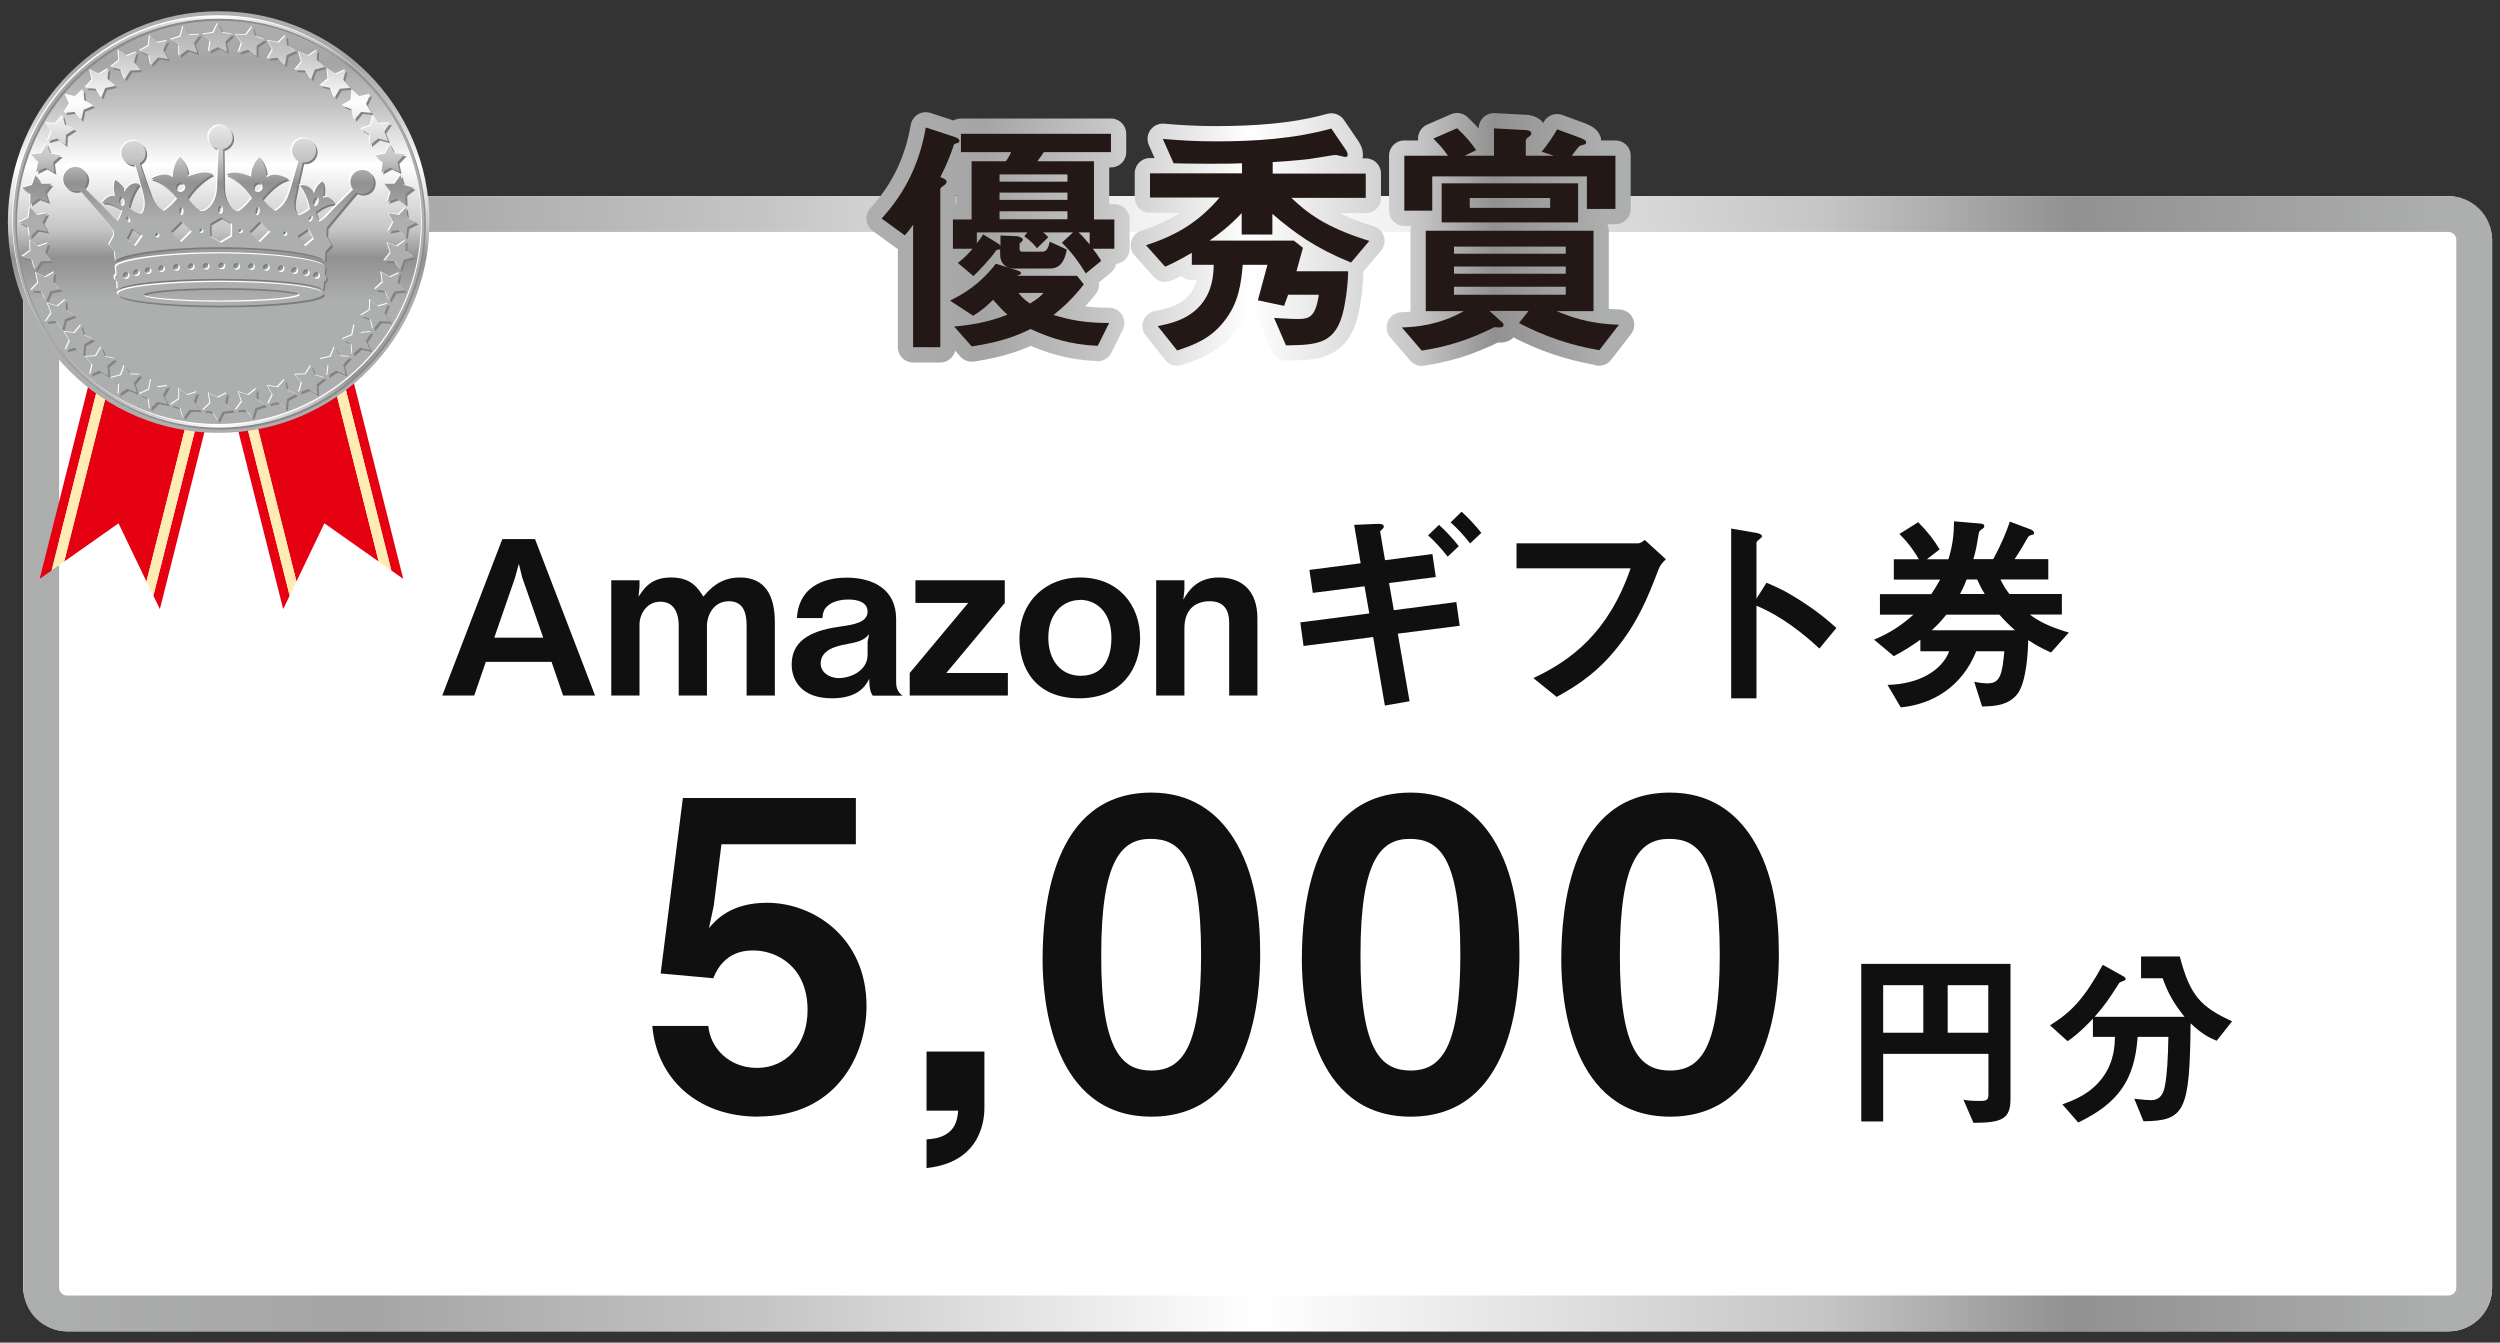 <?xml version="1.0" encoding="UTF-8"?><svg id="_イヤー_1" xmlns="http://www.w3.org/2000/svg" xmlns:xlink="http://www.w3.org/1999/xlink" viewBox="0 0 162 87"><rect x="0" y="0" width="162" height="87" fill="#333333" stroke="none"/><defs><style>.cls-1{fill:url(#_規グラデーションスウォッチ_2-38);}.cls-2{fill:url(#_規グラデーションスウォッチ_2-14);}.cls-3,.cls-4{fill:#fff;}.cls-5{fill:url(#_規グラデーションスウォッチ_2-31);}.cls-6{fill:url(#_規グラデーションスウォッチ_2-33);}.cls-7{fill:url(#_規グラデーションスウォッチ_2-16);}.cls-8{fill:url(#_規グラデーションスウォッチ_2-5);}.cls-9{fill:url(#_規グラデーションスウォッチ_2-42);}.cls-9,.cls-4,.cls-10,.cls-11,.cls-12{fill-rule:evenodd;}.cls-13{fill:url(#_規グラデーションスウォッチ_2-29);}.cls-14{fill:url(#_規グラデーションスウォッチ_2-7);}.cls-15{fill:url(#_規グラデーションスウォッチ_2-28);}.cls-16{fill:url(#_規グラデーションスウォッチ_2-32);}.cls-17{fill:url(#_規グラデーションスウォッチ_2-22);}.cls-18{fill:url(#_規グラデーションスウォッチ_2-35);}.cls-19{fill:url(#_規グラデーションスウォッチ_2-27);}.cls-20{fill:#ffecb3;}.cls-21{fill:url(#_規グラデーションスウォッチ_2-39);}.cls-22{fill:url(#_規グラデーションスウォッチ_2-21);}.cls-23{fill:url(#_規グラデーションスウォッチ_2-12);}.cls-24{fill:url(#_規グラデーションスウォッチ_2-34);}.cls-25{stroke:url(#_規グラデーションスウォッチ_2-3);}.cls-25,.cls-26,.cls-27,.cls-28,.cls-29{fill:none;}.cls-25,.cls-27,.cls-29{stroke-linecap:round;stroke-linejoin:round;stroke-width:1.98px;}.cls-30{fill:url(#_規グラデーションスウォッチ_2-45);}.cls-26{stroke:#8b8b8b;}.cls-26,.cls-28{stroke-miterlimit:10;stroke-width:.15px;}.cls-31{fill:url(#_規グラデーションスウォッチ_2-17);}.cls-32{fill:url(#_規グラデーションスウォッチ_2-8);}.cls-33{fill:url(#_規グラデーションスウォッチ_2-37);}.cls-34{fill:url(#_規グラデーションスウォッチ_2);}.cls-35{fill:#e50012;}.cls-36{fill:url(#_規グラデーションスウォッチ_2-10);}.cls-37{fill:#101010;}.cls-38{fill:url(#_規グラデーションスウォッチ_2-19);}.cls-39{fill:url(#_規グラデーションスウォッチ_2-15);}.cls-40{fill:url(#_規グラデーションスウォッチ_2-41);}.cls-41{fill:url(#_規グラデーションスウォッチ_2-13);}.cls-42{fill:url(#_規グラデーションスウォッチ_2-25);}.cls-27{stroke:url(#_規グラデーションスウォッチ_2-4);}.cls-10{fill:url(#_規グラデーションスウォッチ_2-43);}.cls-28{stroke:#fff;}.cls-43{fill:url(#_規グラデーションスウォッチ_2-11);}.cls-29{stroke:url(#_規グラデーションスウォッチ_2-2);}.cls-44{fill:url(#_規グラデーションスウォッチ_2-30);}.cls-45{fill:url(#_規グラデーションスウォッチ_2-36);}.cls-46{fill:url(#_規グラデーションスウォッチ_2-9);}.cls-47{fill:url(#_規グラデーションスウォッチ_2-18);}.cls-11{fill:#7b7b7b;}.cls-48{fill:url(#_規グラデーションスウォッチ_2-20);}.cls-49{fill:#231815;}.cls-12{fill:url(#_規グラデーションスウォッチ_2-44);}.cls-50{fill:url(#_規グラデーションスウォッチ_2-26);}.cls-51{fill:#838383;}.cls-52{fill:url(#_規グラデーションスウォッチ_2-6);}.cls-53{fill:url(#_規グラデーションスウォッチ_2-40);}.cls-54{fill:url(#_規グラデーションスウォッチ_2-23);}.cls-55{fill:url(#_規グラデーションスウォッチ_2-24);}</style><linearGradient id="_規グラデーションスウォッチ_2" x1="1.5" y1="49.49" x2="161.49" y2="49.49" gradientTransform="matrix(1, 0, 0, 1, 0, 0)" gradientUnits="userSpaceOnUse"><stop offset="0" stop-color="#adaeae"/><stop offset=".14" stop-color="#a5a5a6"/><stop offset=".3" stop-color="#c5c5c6"/><stop offset=".5" stop-color="#fff"/><stop offset=".73" stop-color="#c5c5c6"/><stop offset=".83" stop-color="#919191"/><stop offset=".98" stop-color="#adaeae"/></linearGradient><linearGradient id="_規グラデーションスウォッチ_2-2" x1="57.12" y1="15.49" x2="104.92" y2="15.49" xlink:href="#_規グラデーションスウォッチ_2"/><linearGradient id="_規グラデーションスウォッチ_2-3" x1="57.12" y1="15.49" x2="104.92" y2="15.49" xlink:href="#_規グラデーションスウォッチ_2"/><linearGradient id="_規グラデーションスウォッチ_2-4" x1="57.12" y1="15.49" x2="104.92" y2="15.49" xlink:href="#_規グラデーションスウォッチ_2"/><linearGradient id="_規グラデーションスウォッチ_2-5" x1="14.17" y1="1.57" x2="14.17" y2="19.81" xlink:href="#_規グラデーションスウォッチ_2"/><linearGradient id="_規グラデーションスウォッチ_2-6" x1="14.12" y1="-1.38" x2="14.12" y2="14.61" xlink:href="#_規グラデーションスウォッチ_2"/><linearGradient id="_規グラデーションスウォッチ_2-7" x1="12.01" y1="-1.38" x2="12.01" y2="14.6" xlink:href="#_規グラデーションスウォッチ_2"/><linearGradient id="_規グラデーションスウォッチ_2-8" x1="9.97" y1="-1.38" x2="9.97" y2="14.61" xlink:href="#_規グラデーションスウォッチ_2"/><linearGradient id="_規グラデーションスウォッチ_2-9" x1="8.15" y1="-1.38" x2="8.15" y2="14.6" xlink:href="#_規グラデーションスウォッチ_2"/><linearGradient id="_規グラデーションスウォッチ_2-10" x1="6.51" y1="-1.38" x2="6.51" y2="14.6" xlink:href="#_規グラデーションスウォッチ_2"/><linearGradient id="_規グラデーションスウォッチ_2-11" x1="5.1" y1="-1.38" x2="5.1" y2="14.6" xlink:href="#_規グラデーションスウォッチ_2"/><linearGradient id="_規グラデーションスウォッチ_2-12" x1="3.91" y1="-1.38" x2="3.91" y2="14.61" xlink:href="#_規グラデーションスウォッチ_2"/><linearGradient id="_規グラデーションスウォッチ_2-13" x1="2.98" y1="-1.39" x2="2.98" y2="14.61" xlink:href="#_規グラデーションスウォッチ_2"/><linearGradient id="_規グラデーションスウォッチ_2-14" x1="2.39" y1="-1.38" x2="2.39" y2="14.6" xlink:href="#_規グラデーションスウォッチ_2"/><linearGradient id="_規グラデーションスウォッチ_2-15" x1="2.15" y1="-1.38" x2="2.15" y2="14.6" xlink:href="#_規グラデーションスウォッチ_2"/><linearGradient id="_規グラデーションスウォッチ_2-16" x1="2.39" y1="-1.38" x2="2.39" y2="14.6" xlink:href="#_規グラデーションスウォッチ_2"/><linearGradient id="_規グラデーションスウォッチ_2-17" x1="2.98" y1="-1.38" x2="2.98" y2="14.6" xlink:href="#_規グラデーションスウォッチ_2"/><linearGradient id="_規グラデーションスウォッチ_2-18" x1="3.91" y1="-1.38" x2="3.91" y2="14.61" xlink:href="#_規グラデーションスウォッチ_2"/><linearGradient id="_規グラデーションスウォッチ_2-19" x1="5.1" y1="-1.38" x2="5.1" y2="14.6" xlink:href="#_規グラデーションスウォッチ_2"/><linearGradient id="_規グラデーションスウォッチ_2-20" x1="6.51" y1="-1.38" x2="6.51" y2="14.61" xlink:href="#_規グラデーションスウォッチ_2"/><linearGradient id="_規グラデーションスウォッチ_2-21" x1="8.15" y1="-1.38" x2="8.15" y2="14.6" xlink:href="#_規グラデーションスウォッチ_2"/><linearGradient id="_規グラデーションスウォッチ_2-22" x1="9.97" y1="-1.39" x2="9.97" y2="14.6" xlink:href="#_規グラデーションスウォッチ_2"/><linearGradient id="_規グラデーションスウォッチ_2-23" x1="12.01" y1="-1.39" x2="12.01" y2="14.6" xlink:href="#_規グラデーションスウォッチ_2"/><linearGradient id="_規グラデーションスウォッチ_2-24" x1="14.12" y1="-1.38" x2="14.12" y2="14.61" xlink:href="#_規グラデーションスウォッチ_2"/><linearGradient id="_規グラデーションスウォッチ_2-25" x1="16.24" y1="-1.39" x2="16.24" y2="14.6" xlink:href="#_規グラデーションスウォッチ_2"/><linearGradient id="_規グラデーションスウォッチ_2-26" x1="18.27" y1="-1.39" x2="18.27" y2="14.6" xlink:href="#_規グラデーションスウォッチ_2"/><linearGradient id="_規グラデーションスウォッチ_2-27" x1="20.09" y1="-1.38" x2="20.09" y2="14.6" xlink:href="#_規グラデーションスウォッチ_2"/><linearGradient id="_規グラデーションスウォッチ_2-28" x1="21.73" y1="-1.38" x2="21.73" y2="14.61" xlink:href="#_規グラデーションスウォッチ_2"/><linearGradient id="_規グラデーションスウォッチ_2-29" x1="23.14" y1="-1.39" x2="23.14" y2="14.6" xlink:href="#_規グラデーションスウォッチ_2"/><linearGradient id="_規グラデーションスウォッチ_2-30" x1="24.34" y1="-1.38" x2="24.34" y2="14.61" xlink:href="#_規グラデーションスウォッチ_2"/><linearGradient id="_規グラデーションスウォッチ_2-31" x1="25.27" y1="-1.38" x2="25.27" y2="14.6" xlink:href="#_規グラデーションスウォッチ_2"/><linearGradient id="_規グラデーションスウォッチ_2-32" x1="25.86" y1="-1.38" x2="25.86" y2="14.6" xlink:href="#_規グラデーションスウォッチ_2"/><linearGradient id="_規グラデーションスウォッチ_2-33" x1="26.09" y1="-1.38" x2="26.09" y2="14.6" xlink:href="#_規グラデーションスウォッチ_2"/><linearGradient id="_規グラデーションスウォッチ_2-34" x1="25.86" y1="-1.38" x2="25.86" y2="14.6" xlink:href="#_規グラデーションスウォッチ_2"/><linearGradient id="_規グラデーションスウォッチ_2-35" x1="25.27" y1="-1.38" x2="25.27" y2="14.61" xlink:href="#_規グラデーションスウォッチ_2"/><linearGradient id="_規グラデーションスウォッチ_2-36" x1="24.34" y1="-1.38" x2="24.34" y2="14.6" xlink:href="#_規グラデーションスウォッチ_2"/><linearGradient id="_規グラデーションスウォッチ_2-37" x1="23.14" y1="-1.38" x2="23.14" y2="14.6" xlink:href="#_規グラデーションスウォッチ_2"/><linearGradient id="_規グラデーションスウォッチ_2-38" x1="21.73" y1="-1.38" x2="21.73" y2="14.6" xlink:href="#_規グラデーションスウォッチ_2"/><linearGradient id="_規グラデーションスウォッチ_2-39" x1="20.09" y1="-1.38" x2="20.09" y2="14.6" xlink:href="#_規グラデーションスウォッチ_2"/><linearGradient id="_規グラデーションスウォッチ_2-40" x1="18.27" y1="-1.38" x2="18.27" y2="14.61" xlink:href="#_規グラデーションスウォッチ_2"/><linearGradient id="_規グラデーションスウォッチ_2-41" x1="16.24" y1="-1.38" x2="16.24" y2="14.6" xlink:href="#_規グラデーションスウォッチ_2"/><linearGradient id="_規グラデーションスウォッチ_2-42" x1="14.3" y1="-1.39" x2="14.3" y2="14.6" xlink:href="#_規グラデーションスウォッチ_2"/><linearGradient id="_規グラデーションスウォッチ_2-43" x1="14.3" y1="-1.38" x2="14.3" y2="14.6" xlink:href="#_規グラデーションスウォッチ_2"/><linearGradient id="_規グラデーションスウォッチ_2-44" x1="14.2" y1="-1.38" x2="14.2" y2="14.6" xlink:href="#_規グラデーションスウォッチ_2"/><linearGradient id="_規グラデーションスウォッチ_2-45" x1=".84" y1="14.38" x2="27.49" y2="14.38" xlink:href="#_規グラデーションスウォッチ_2"/></defs><g><g><rect class="cls-3" x="1.5" y="12.71" width="159.99" height="73.56" rx="2.83" ry="2.83"/><path class="cls-34" d="M158.66,15.03c.28,0,.51,.23,.51,.51V83.44c0,.28-.23,.51-.51,.51H4.34c-.28,0-.51-.23-.51-.51V15.54c0-.28,.23-.51,.51-.51H158.66m0-2.32H4.34c-1.57,0-2.83,1.27-2.83,2.83V83.44c0,1.57,1.27,2.83,2.83,2.83H158.66c1.57,0,2.83-1.27,2.83-2.83V15.54c0-1.57-1.27-2.83-2.83-2.83h0Z"/></g><g><path class="cls-37" d="M49.15,72.36c-4.05,0-6.6-2.55-6.88-5.88h3.63c.11,1.36,1.28,2.72,3.16,2.72s3.27-1.5,3.27-3.75c0-2.86-2.05-3.86-3.5-3.86-.44,0-1.91,0-2.61,1.8l-3.41-.31,1.44-11.37h11.21v3h-8.71l-.5,3.99-.31,1.44c.47-.55,1.44-1.64,3.77-1.64,3,0,6.44,2.25,6.44,6.69,0,3.13-1.91,7.16-7.02,7.16Z"/><path class="cls-37" d="M63.79,68.14v3.61c0,.53-.03,3.55-3.75,3.94v-1.86c1.89-.08,2-1.28,2.05-1.86h-2.05v-3.83h3.75Z"/><path class="cls-37" d="M74.61,72.36c-6.44,0-7.05-7.55-7.05-10.15,0-3.33,.58-10.85,7.05-10.85,2.55,0,4.24,1.25,5.33,2.97,1.39,2.22,1.72,4.91,1.72,7.52s-.42,10.51-7.05,10.51Zm-.06-18c-1.86,0-3.19,1.36-3.19,7.49-.03,6.41,1.44,7.52,3.25,7.52,2.02,0,3.22-1.55,3.22-7.52,0-6.41-1.44-7.49-3.27-7.49Z"/><path class="cls-37" d="M91.41,72.36c-6.44,0-7.05-7.55-7.05-10.15,0-3.33,.58-10.85,7.05-10.85,2.55,0,4.24,1.25,5.33,2.97,1.39,2.22,1.72,4.91,1.72,7.52s-.42,10.51-7.05,10.51Zm-.06-18c-1.86,0-3.19,1.36-3.19,7.49-.03,6.41,1.44,7.52,3.25,7.52,2.02,0,3.22-1.55,3.22-7.52,0-6.41-1.44-7.49-3.27-7.49Z"/><path class="cls-37" d="M108.22,72.36c-6.44,0-7.05-7.55-7.05-10.15,0-3.33,.58-10.85,7.05-10.85,2.55,0,4.24,1.25,5.33,2.97,1.39,2.22,1.72,4.91,1.72,7.52s-.42,10.51-7.05,10.51Zm-.06-18c-1.86,0-3.19,1.36-3.19,7.49-.03,6.41,1.44,7.52,3.25,7.52,2.02,0,3.22-1.55,3.22-7.52,0-6.41-1.44-7.49-3.27-7.49Z"/></g><g><path class="cls-37" d="M36.49,45.07l-.75-2.18h-4.26l-.75,2.18h-2.07l3.89-10.14h2.12l3.89,10.14h-2.07Zm-2.65-7.65l-.22-.89-.24,.89-1.35,3.9h3.17l-1.36-3.9Z"/><path class="cls-37" d="M48.38,45.07v-4.54c0-.88-.25-1.57-1.15-1.57-1.04,0-1.42,.99-1.42,1.57v4.54h-1.83v-4.54c0-.58-.17-1.54-1.19-1.54-.96,0-1.35,.93-1.35,1.43v4.65h-1.83v-7.47h1.83v.4l-.06,.67c.32-.5,.78-1.25,2.1-1.25s1.74,.69,2.1,1.24c.4-.47,1.06-1.24,2.37-1.24,1.69,0,2.26,1.26,2.26,2.89v4.76h-1.83Z"/><path class="cls-37" d="M56.55,45.07c-.21-.28-.22-.76-.22-1.08-.21,.4-.67,1.26-2.42,1.26-2.06,0-2.61-1.25-2.61-2.19,0-1.72,1.54-2.24,3.21-2.47,.81-.11,1.71-.26,1.71-.96,0-.6-.64-.78-1.21-.78-.17,0-.96-.01-1.43,.46-.21,.21-.25,.38-.29,.74h-1.65c.14-2.32,2.21-2.62,3.21-2.62,1.72,0,3.22,.75,3.22,2.68v4.11c0,.26,.06,.62,.42,.86h-1.93Zm-1.65-3.33c-.69,.11-1.72,.36-1.72,1.26,0,.53,.51,.94,1.18,.94,.75,0,1.86-.47,1.86-1.51v-.85l.1-.49c-.32,.38-.62,.5-1.42,.64Z"/><path class="cls-37" d="M58.95,45.07v-1.46l3.79-4.54h-3.42v-1.47h5.79v1.47l-3.79,4.54h3.99v1.46h-6.36Z"/><path class="cls-37" d="M69.93,45.25c-2.89,0-3.87-2.03-3.87-3.86,0-2.49,1.79-3.97,3.92-3.97,2.49,0,3.9,1.78,3.9,3.94,0,1.92-1.17,3.89-3.94,3.89Zm.04-6.37c-1.03,0-2.04,.81-2.04,2.44,0,1.42,.78,2.47,2.1,2.47,1.72,0,1.99-1.53,1.99-2.46,0-1.71-1.01-2.46-2.04-2.46Z"/><path class="cls-37" d="M79.65,45.07v-4.72c0-.83-.35-1.39-1.26-1.39-.75,0-1.64,.37-1.64,1.75v4.36h-1.83v-7.47h1.83v.62l-.07,.64c.29-.51,.85-1.44,2.3-1.44,1.58,0,2.5,.94,2.5,2.64v5.01h-1.83Z"/><path class="cls-37" d="M90.58,41.07l.76,4.37-1.6,.28-.76-4.44-4.51,.58-.21-1.53,4.47-.58-.31-1.76-3.35,.43-.22-1.49,3.32-.43-.42-2.49,1.42-.06c.28-.01,.5-.01,.5,.18,0,.07-.03,.1-.15,.21-.04,.03-.1,.08-.08,.14l.31,1.82,3.07-.4,.22,1.49-3.03,.39,.31,1.76,4.05-.53,.22,1.54-4.01,.51Zm3.22-5.01c-.38-.49-.81-.96-1.26-1.37l.71-.68c.47,.43,.89,.89,1.28,1.38l-.72,.68Zm1.46-.85c-.38-.49-.81-.96-1.26-1.36l.71-.69c.47,.42,.9,.89,1.28,1.37l-.72,.68Z"/><path class="cls-37" d="M107.46,36.93c-.62,1.62-1.29,3.37-2.79,5.19-1.43,1.75-2.97,2.58-3.8,3.04l-1.51-1.22c2.4-1.12,4.87-2.92,6.3-7.11h-7.39v-1.62h7.85c.17,0,.32-.11,.46-.22l1.37,1.25c-.25,.24-.38,.4-.49,.69Z"/><path class="cls-37" d="M117.9,42.03c-1.03-.96-2.42-2.08-4.08-2.78v6h-1.64v-11l1.67,.29s.33,.06,.33,.22c0,.08-.36,.31-.36,.38v3.65l.65-1.03c.71,.31,1.17,.49,2.36,1.26,1.1,.72,1.61,1.18,2.17,1.67l-1.1,1.33Z"/><path class="cls-37" d="M132.92,42.29c-.62-.28-.97-.47-1.49-.81-.01,.51-.08,2.78-.75,3.55-.58,.69-1.51,.74-2.24,.75l-.51-1.6c.29,.06,.62,.1,.89,.1,.83,0,.93-.69,1.06-2.08h-1.82c-.9,2.25-2.76,3.43-4.89,3.64l-.86-1.46c2.04-.04,3.53-.94,4-2.18h-1.87v-.75c-.68,.49-1.06,.71-1.72,1.07l-1.28-1.07c1.04-.44,1.78-.93,2.55-1.62h-2.17v-1.33h3.33c.21-.32,.39-.61,.57-.94h-3v-1.32h1.62c-.22-.38-.54-.92-1.26-1.64l1.22-.76c.61,.61,1,1.12,1.39,1.76l-.83,.64h1.4c.28-.94,.35-1.57,.36-2.46l1.64,.14c.19,.01,.32,.04,.32,.18,0,.08-.03,.11-.15,.19-.18,.11-.19,.19-.22,.36-.08,.5-.14,.9-.33,1.58h1.28c.57-1.03,.87-1.83,1.08-2.43l1.33,.5c.1,.04,.24,.12,.24,.24,0,.08-.06,.1-.1,.11-.24,.06-.24,.07-.35,.25-.26,.47-.43,.75-.81,1.33h2.18v1.32h-3.1c.19,.38,.29,.56,.58,.94h3.4v1.33h-2.08c.53,.39,1.11,.75,2.53,1.17l-1.15,1.29Zm-3.37-2.46h-3.43c-.32,.4-.57,.67-.94,1.01h5.39c-.39-.35-.62-.57-1.01-1.01Zm-1.43-2.28h-.68c-.12,.32-.22,.54-.43,.94h1.6c-.24-.39-.36-.65-.49-.94Z"/></g><g><g><path class="cls-29" d="M62.01,9.27c-.18,.07-.2,.07-.23,.2-.13,.42-.46,1.27-.85,2.01,.21,.08,.41,.15,.41,.31,0,.1-.1,.16-.15,.21-.21,.15-.26,.18-.26,.29v10.21h-1.76v-7.94c-.26,.38-.42,.56-.54,.69l-1.5-1.09c1.65-1.8,2.5-3.79,2.86-5.9l1.8,.59c.16,.05,.38,.13,.38,.28,0,.07-.03,.11-.15,.15Zm9.12,13.14c-1.81-.08-3.09-.51-4.35-1.09-.85,.42-1.86,.83-3.81,1.13l-1.14-1.29c1.68-.15,2.66-.46,3.45-.77-.34-.31-.54-.52-.93-.96-.52,.51-.82,.74-1.29,1.03l-1.5-.98c.85-.42,1.94-1.05,2.97-2.39l1.32,.41c.2,.07,.31,.1,.31,.21,0,.06-.11,.11-.26,.16h3.89l.44,.56c-.74,.95-1.36,1.49-1.96,1.98,1.09,.34,2.12,.52,3.6,.52l-.74,1.49Zm-.33-6.31c.23,.29,.38,.51,.56,.8l-1,.82c-.42-.69-.92-1.39-1.55-1.99l.72-.67h-1.94c.15,.11,.21,.16,.34,.31l-.74,.72c-.16-.23-.38-.46-.82-.78l.2-.25h-3.27v.7c.21-.26,.26-.34,.41-.57l.92,.56c.11,.07,.15,.11,.2,.18v-.67l1.11,.05s.34,.08,.34,.21c0,.05-.02,.08-.08,.15-.05,.03-.13,.1-.13,.13v.36c0,.15,.16,.15,.21,.15h1.27c.31,0,.41-.36,.47-.65l1.11,.51c-.2,1.06-.65,1.23-1.13,1.23h-2.29c-.57,0-.9-.38-.9-.88v-.36c-.1,.02-.16,.03-.23,.03-.44,.65-1.29,1.49-1.5,1.7l-1.01-.85c.52-.41,.72-.65,.95-.92h-1.27v-1.9h1.21v-3.77h2.22c.08-.11,.2-.28,.34-.59h-3.25v-1.19h9.72v1.19h-4.35c-.23,.34-.33,.47-.41,.59h3.66v3.77h1.32v1.9h-1.42Zm-1.63-4.8h-4.4v.47h4.4v-.47Zm0,1.18h-4.4v.47h4.4v-.47Zm0,1.21h-4.4v.52h4.4v-.52Zm-3.17,5.29c.11,.15,.29,.38,.74,.69,.57-.34,.75-.54,.87-.69h-1.6Zm4.61-3.92h-.72c.13,.11,.31,.29,.72,.78v-.78Z"/><path class="cls-25" d="M87.52,17c-2.3-.93-3.63-1.91-5.07-3.14v1.34h-1.99v-1.39c-.77,.83-1.55,1.41-2.08,1.78h5.46l.59,.47-.42,1.52h3.35c-.02,1.16-.23,2.22-.29,2.48-.49,2.24-1.68,2.29-3.74,2.32l-.77-1.78c.95,.07,1.5,.07,1.54,.07,.74,0,1.14-.11,1.36-1.57h-1.99l-.26,.72-1.7-.36,.62-2.3h-1.6c-.11,1.16-.23,2.45-1.23,3.69-.9,1.13-1.94,1.5-3.02,1.86l-1.26-1.58c.75-.15,1.93-.38,2.78-1.36,.78-.92,.83-1.96,.85-2.61h-1.42v-.78c-.92,.54-1.37,.74-1.73,.9l-1.24-1.39c1.86-.6,3.37-1.44,4.77-3.09h-4.51v-1.57h5.96v-.65c-.41,.02-1.06,.03-2.21,.03-.98,0-1.67-.02-2.22-.03l-.7-1.58c1.16,.1,2.14,.16,3.42,.16,2.53,0,5.07-.16,7.5-.83l.96,1.41c.03,.07,.1,.16,.1,.28,0,.08-.03,.15-.15,.15-.1,0-.52-.13-.64-.13-.15,0-1.42,.23-1.68,.26-.96,.11-1.93,.18-2.39,.2v.75h6.03v1.57h-4.82c1,.95,2.17,1.9,5.05,2.79l-1.19,1.41Z"/><path class="cls-27" d="M103.63,22.69c-2.73-.47-4.44-1.37-5.2-1.76l.62-.78h-2.53l.8,.72c.07,.05,.11,.1,.11,.18,0,.2-.25,.18-.59,.15-1.78,.9-3.24,1.29-4.71,1.52l-1.29-1.5c.95-.03,2.42-.16,4.02-1.06h-2.47v-5.21h10.87v5.21h-2.39c.7,.29,1.99,.83,4.04,.88l-1.29,1.67Zm-.8-9.15v-2.11h-10.02v2.22h-1.81v-3.56h2.83c-.38-.52-.44-.59-.95-1.11l1.54-.67c.59,.56,.85,.87,1.24,1.42l-.75,.36h1.9v-1.77l2.09,.11s.33,.03,.33,.2c0,.11-.08,.18-.16,.23-.15,.11-.2,.18-.2,.28v.95h1.81l-.78-.26c.28-.33,.8-1.06,1-1.45l1.47,.54c.16,.07,.41,.16,.41,.29s-.05,.15-.33,.21c-.11,.03-.15,.07-.6,.67h2.83v3.45h-1.83Zm-9.41,.87v-2.53h8.84v2.53h-8.84Zm8.04,1.57h-7.24v.46h7.24v-.46Zm0,1.29h-7.24v.47h7.24v-.47Zm0,1.31h-7.24v.52h7.24v-.52Zm-1.01-5.75h-5.21v.64h5.21v-.64Z"/></g><g><path class="cls-49" d="M62.01,9.27c-.18,.07-.2,.07-.23,.2-.13,.42-.46,1.27-.85,2.01,.21,.08,.41,.15,.41,.31,0,.1-.1,.16-.15,.21-.21,.15-.26,.18-.26,.29v10.21h-1.76v-7.94c-.26,.38-.42,.56-.54,.69l-1.5-1.09c1.65-1.8,2.5-3.79,2.86-5.9l1.8,.59c.16,.05,.38,.13,.38,.28,0,.07-.03,.11-.15,.15Zm9.12,13.14c-1.81-.08-3.09-.51-4.35-1.09-.85,.42-1.86,.83-3.81,1.13l-1.14-1.29c1.68-.15,2.66-.46,3.45-.77-.34-.31-.54-.52-.93-.96-.52,.51-.82,.74-1.29,1.03l-1.5-.98c.85-.42,1.94-1.05,2.97-2.39l1.32,.41c.2,.07,.31,.1,.31,.21,0,.06-.11,.11-.26,.16h3.89l.44,.56c-.74,.95-1.36,1.49-1.96,1.98,1.09,.34,2.12,.52,3.6,.52l-.74,1.49Zm-.33-6.31c.23,.29,.38,.51,.56,.8l-1,.82c-.42-.69-.92-1.39-1.55-1.99l.72-.67h-1.94c.15,.11,.21,.16,.34,.31l-.74,.72c-.16-.23-.38-.46-.82-.78l.2-.25h-3.27v.7c.21-.26,.26-.34,.41-.57l.92,.56c.11,.07,.15,.11,.2,.18v-.67l1.11,.05s.34,.08,.34,.21c0,.05-.02,.08-.08,.15-.05,.03-.13,.1-.13,.13v.36c0,.15,.16,.15,.21,.15h1.27c.31,0,.41-.36,.47-.65l1.11,.51c-.2,1.06-.65,1.23-1.13,1.23h-2.29c-.57,0-.9-.38-.9-.88v-.36c-.1,.02-.16,.03-.23,.03-.44,.65-1.29,1.49-1.5,1.7l-1.01-.85c.52-.41,.72-.65,.95-.92h-1.27v-1.9h1.21v-3.77h2.22c.08-.11,.2-.28,.34-.59h-3.25v-1.19h9.72v1.19h-4.35c-.23,.34-.33,.47-.41,.59h3.66v3.77h1.32v1.9h-1.42Zm-1.63-4.8h-4.4v.47h4.4v-.47Zm0,1.18h-4.4v.47h4.4v-.47Zm0,1.21h-4.4v.52h4.4v-.52Zm-3.17,5.29c.11,.15,.29,.38,.74,.69,.57-.34,.75-.54,.87-.69h-1.6Zm4.61-3.92h-.72c.13,.11,.31,.29,.72,.78v-.78Z"/><path class="cls-49" d="M87.52,17c-2.3-.93-3.63-1.91-5.07-3.14v1.34h-1.99v-1.39c-.77,.83-1.55,1.41-2.08,1.78h5.46l.59,.47-.42,1.52h3.35c-.02,1.16-.23,2.22-.29,2.48-.49,2.24-1.68,2.29-3.74,2.32l-.77-1.78c.95,.07,1.5,.07,1.54,.07,.74,0,1.14-.11,1.36-1.57h-1.99l-.26,.72-1.7-.36,.62-2.3h-1.6c-.11,1.16-.23,2.45-1.23,3.69-.9,1.13-1.94,1.5-3.02,1.86l-1.26-1.58c.75-.15,1.93-.38,2.78-1.36,.78-.92,.83-1.96,.85-2.61h-1.42v-.78c-.92,.54-1.37,.74-1.73,.9l-1.24-1.39c1.86-.6,3.37-1.44,4.77-3.09h-4.51v-1.57h5.96v-.65c-.41,.02-1.06,.03-2.21,.03-.98,0-1.67-.02-2.22-.03l-.7-1.58c1.16,.1,2.14,.16,3.42,.16,2.53,0,5.07-.16,7.5-.83l.96,1.41c.03,.07,.1,.16,.1,.28,0,.08-.03,.15-.15,.15-.1,0-.52-.13-.64-.13-.15,0-1.42,.23-1.68,.26-.96,.11-1.93,.18-2.39,.2v.75h6.03v1.57h-4.82c1,.95,2.17,1.9,5.05,2.79l-1.19,1.41Z"/><path class="cls-49" d="M103.63,22.69c-2.73-.47-4.44-1.37-5.2-1.76l.62-.78h-2.53l.8,.72c.07,.05,.11,.1,.11,.18,0,.2-.25,.18-.59,.15-1.78,.9-3.24,1.29-4.71,1.52l-1.29-1.5c.95-.03,2.42-.16,4.02-1.06h-2.47v-5.21h10.87v5.21h-2.39c.7,.29,1.99,.83,4.04,.88l-1.29,1.67Zm-.8-9.15v-2.11h-10.02v2.22h-1.81v-3.56h2.83c-.38-.52-.44-.59-.95-1.11l1.54-.67c.59,.56,.85,.87,1.24,1.42l-.75,.36h1.9v-1.77l2.09,.11s.33,.03,.33,.2c0,.11-.08,.18-.16,.23-.15,.11-.2,.18-.2,.28v.95h1.81l-.78-.26c.28-.33,.8-1.06,1-1.45l1.47,.54c.16,.07,.41,.16,.41,.29s-.05,.15-.33,.21c-.11,.03-.15,.07-.6,.67h2.83v3.45h-1.83Zm-9.41,.87v-2.53h8.84v2.53h-8.84Zm8.04,1.57h-7.24v.46h7.24v-.46Zm0,1.29h-7.24v.47h7.24v-.47Zm0,1.31h-7.24v.52h7.24v-.52Zm-1.01-5.75h-5.21v.64h5.21v-.64Z"/></g></g><g><g><polygon class="cls-35" points="13.07 18.52 18.35 39.47 18.77 38.6 13.67 18.37 13.07 18.52"/><polygon class="cls-35" points="14.31 18.21 19.21 37.68 21.02 33.91 24.54 36.39 19.62 16.87 14.31 18.21"/><polygon class="cls-35" points="20.85 16.56 20.26 16.71 25.36 36.97 26.13 37.51 20.85 16.56"/><polygon class="cls-20" points="25.36 36.97 20.26 16.71 19.62 16.87 24.54 36.39 25.36 36.97"/><polygon class="cls-20" points="19.21 37.68 14.31 18.21 13.67 18.37 18.77 38.6 19.21 37.68"/></g><g><polygon class="cls-35" points="15.63 18.52 10.36 39.47 9.94 38.6 15.03 18.37 15.63 18.52"/><polygon class="cls-35" points="14.4 18.21 9.49 37.68 7.68 33.91 4.16 36.39 9.08 16.87 14.4 18.21"/><polygon class="cls-35" points="7.85 16.56 8.44 16.71 3.34 36.97 2.57 37.51 7.85 16.56"/><polygon class="cls-20" points="3.34 36.97 8.44 16.71 9.08 16.87 4.16 36.39 3.34 36.97"/><polygon class="cls-20" points="9.49 37.68 14.4 18.21 15.03 18.37 9.94 38.6 9.49 37.68"/></g><path class="cls-8" d="M27.83,14.39c0,7.54-6.12,13.66-13.66,13.66S.51,21.93,.51,14.39,6.63,.73,14.17,.73s13.66,6.12,13.66,13.66Z"/><g><polygon class="cls-51" points="14.24 1.65 14.54 2.26 15.21 2.36 14.72 2.83 14.84 3.49 14.24 3.18 13.64 3.49 13.76 2.83 13.27 2.36 13.94 2.26 14.24 1.65"/><polygon class="cls-51" points="12 1.85 12.4 2.39 13.08 2.37 12.68 2.92 12.91 3.56 12.27 3.35 11.73 3.76 11.73 3.09 11.17 2.71 11.81 2.5 12 1.85"/><polygon class="cls-51" points="9.83 2.43 10.32 2.9 10.98 2.76 10.69 3.37 11.02 3.95 10.35 3.86 9.9 4.36 9.78 3.7 9.16 3.42 9.76 3.1 9.83 2.43"/><polygon class="cls-51" points="7.8 3.38 8.36 3.75 8.98 3.5 8.8 4.15 9.23 4.67 8.56 4.7 8.2 5.27 7.96 4.64 7.31 4.47 7.84 4.05 7.8 3.38"/><polygon class="cls-51" points="5.96 4.67 6.57 4.94 7.15 4.58 7.08 5.26 7.59 5.69 6.94 5.84 6.68 6.46 6.34 5.88 5.67 5.83 6.12 5.32 5.96 4.67"/><polygon class="cls-51" points="4.37 6.26 5.02 6.42 5.53 5.97 5.58 6.64 6.16 6.98 5.53 7.24 5.39 7.9 4.96 7.38 4.28 7.45 4.64 6.87 4.37 6.26"/><polygon class="cls-51" points="3.08 8.1 3.75 8.14 4.17 7.61 4.34 8.26 4.97 8.5 4.4 8.86 4.37 9.53 3.85 9.1 3.2 9.28 3.45 8.66 3.08 8.1"/><polygon class="cls-51" points="2.13 10.13 2.8 10.06 3.12 9.46 3.4 10.08 4.06 10.2 3.56 10.65 3.65 11.32 3.07 10.99 2.46 11.28 2.6 10.62 2.13 10.13"/><polygon class="cls-51" points="1.55 12.3 2.2 12.11 2.41 11.47 2.79 12.03 3.46 12.03 3.05 12.57 3.25 13.21 2.62 12.98 2.07 13.38 2.09 12.7 1.55 12.3"/><polygon class="cls-51" points="1.35 14.54 1.96 14.24 2.05 13.57 2.53 14.06 3.19 13.94 2.88 14.54 3.19 15.14 2.53 15.02 2.05 15.51 1.96 14.84 1.35 14.54"/><polygon class="cls-51" points="1.55 16.78 2.09 16.38 2.07 15.7 2.62 16.1 3.25 15.87 3.05 16.51 3.46 17.05 2.79 17.05 2.41 17.61 2.2 16.97 1.55 16.78"/><polygon class="cls-51" points="2.13 18.95 2.6 18.46 2.46 17.8 3.07 18.09 3.65 17.76 3.56 18.43 4.06 18.88 3.4 19 3.12 19.62 2.8 19.02 2.13 18.95"/><polygon class="cls-51" points="3.08 20.98 3.45 20.42 3.2 19.8 3.85 19.98 4.37 19.55 4.4 20.22 4.97 20.58 4.34 20.82 4.17 21.47 3.75 20.94 3.08 20.98"/><polygon class="cls-51" points="4.37 22.82 4.64 22.21 4.28 21.63 4.96 21.7 5.39 21.19 5.53 21.84 6.16 22.1 5.58 22.44 5.53 23.11 5.02 22.66 4.37 22.82"/><polygon class="cls-51" points="5.96 24.41 6.12 23.76 5.67 23.25 6.34 23.2 6.68 22.62 6.94 23.24 7.59 23.39 7.08 23.82 7.15 24.5 6.57 24.14 5.96 24.41"/><polygon class="cls-51" points="7.8 25.7 7.84 25.03 7.31 24.61 7.96 24.44 8.2 23.81 8.56 24.38 9.23 24.41 8.8 24.93 8.98 25.58 8.36 25.33 7.8 25.7"/><polygon class="cls-51" points="9.83 26.65 9.76 25.98 9.16 25.66 9.78 25.38 9.9 24.72 10.35 25.22 11.02 25.13 10.69 25.71 10.98 26.32 10.32 26.18 9.83 26.65"/><polygon class="cls-51" points="12 27.23 11.81 26.58 11.17 26.37 11.73 25.99 11.73 25.32 12.27 25.73 12.91 25.53 12.68 26.16 13.08 26.71 12.4 26.69 12 27.23"/><polygon class="cls-51" points="14.24 27.43 13.94 26.82 13.27 26.72 13.76 26.25 13.64 25.59 14.24 25.9 14.84 25.59 14.72 26.25 15.21 26.73 14.54 26.82 14.24 27.43"/><polygon class="cls-51" points="16.48 27.23 16.08 26.69 15.4 26.71 15.8 26.16 15.57 25.53 16.21 25.73 16.75 25.32 16.75 25.99 17.31 26.37 16.67 26.58 16.48 27.23"/><polygon class="cls-51" points="18.65 26.65 18.16 26.18 17.5 26.32 17.79 25.71 17.46 25.13 18.13 25.22 18.58 24.72 18.7 25.38 19.32 25.66 18.72 25.98 18.65 26.65"/><polygon class="cls-51" points="20.68 25.7 20.12 25.33 19.49 25.58 19.68 24.93 19.25 24.41 19.92 24.38 20.28 23.81 20.51 24.44 21.17 24.61 20.64 25.03 20.68 25.7"/><polygon class="cls-51" points="22.52 24.41 21.91 24.14 21.33 24.5 21.4 23.82 20.88 23.39 21.54 23.24 21.8 22.62 22.14 23.2 22.81 23.25 22.36 23.76 22.52 24.41"/><polygon class="cls-51" points="24.11 22.82 23.46 22.66 22.95 23.11 22.9 22.44 22.32 22.1 22.94 21.84 23.09 21.19 23.52 21.7 24.19 21.63 23.84 22.21 24.11 22.82"/><polygon class="cls-51" points="25.4 20.98 24.73 20.94 24.31 21.47 24.14 20.82 23.51 20.58 24.08 20.22 24.11 19.55 24.62 19.98 25.27 19.8 25.02 20.42 25.4 20.98"/><polygon class="cls-51" points="26.35 18.95 25.68 19.02 25.36 19.62 25.08 19 24.42 18.88 24.92 18.43 24.83 17.76 25.41 18.09 26.02 17.8 25.88 18.46 26.35 18.95"/><polygon class="cls-51" points="26.93 16.78 26.28 16.97 26.07 17.61 25.69 17.05 25.02 17.05 25.43 16.51 25.22 15.87 25.86 16.1 26.41 15.7 26.39 16.38 26.93 16.78"/><polygon class="cls-51" points="27.13 14.54 26.52 14.84 26.42 15.51 25.95 15.02 25.29 15.14 25.6 14.54 25.29 13.94 25.95 14.06 26.42 13.57 26.52 14.24 27.13 14.54"/><polygon class="cls-51" points="26.93 12.3 26.39 12.7 26.41 13.38 25.86 12.98 25.22 13.21 25.43 12.57 25.02 12.03 25.69 12.03 26.07 11.47 26.28 12.11 26.93 12.3"/><polygon class="cls-51" points="26.35 10.13 25.88 10.62 26.02 11.28 25.41 10.99 24.83 11.32 24.92 10.65 24.42 10.2 25.08 10.08 25.36 9.46 25.68 10.06 26.35 10.13"/><polygon class="cls-51" points="25.4 8.1 25.02 8.66 25.27 9.28 24.63 9.1 24.11 9.53 24.08 8.86 23.51 8.5 24.14 8.27 24.31 7.61 24.73 8.14 25.4 8.1"/><polygon class="cls-51" points="24.11 6.26 23.84 6.87 24.19 7.45 23.52 7.38 23.09 7.9 22.94 7.24 22.32 6.98 22.9 6.64 22.95 5.97 23.46 6.42 24.11 6.26"/><polygon class="cls-51" points="22.52 4.67 22.36 5.32 22.81 5.83 22.14 5.88 21.8 6.46 21.54 5.84 20.88 5.69 21.4 5.26 21.33 4.58 21.9 4.94 22.52 4.67"/><polygon class="cls-51" points="20.68 3.38 20.64 4.05 21.17 4.47 20.51 4.64 20.28 5.27 19.92 4.7 19.25 4.67 19.68 4.15 19.49 3.5 20.12 3.76 20.68 3.38"/><polygon class="cls-51" points="18.65 2.43 18.72 3.1 19.31 3.42 18.7 3.7 18.58 4.36 18.13 3.86 17.46 3.95 17.79 3.37 17.5 2.76 18.16 2.9 18.65 2.43"/><polygon class="cls-51" points="16.48 1.85 16.67 2.5 17.31 2.71 16.75 3.09 16.75 3.76 16.21 3.35 15.57 3.56 15.8 2.92 15.4 2.37 16.08 2.39 16.48 1.85"/></g><g><polygon class="cls-3" points="14.06 1.47 14.35 2.07 15.02 2.17 14.54 2.64 14.65 3.31 14.06 2.99 13.46 3.31 13.57 2.64 13.09 2.17 13.76 2.07 14.06 1.47"/><polygon class="cls-3" points="11.82 1.67 12.22 2.21 12.89 2.19 12.5 2.74 12.73 3.37 12.08 3.17 11.55 3.58 11.55 2.9 10.99 2.52 11.63 2.31 11.82 1.67"/><polygon class="cls-3" points="9.65 2.25 10.14 2.71 10.8 2.58 10.5 3.18 10.84 3.77 10.17 3.68 9.72 4.18 9.6 3.51 8.98 3.24 9.57 2.92 9.65 2.25"/><polygon class="cls-3" points="7.61 3.2 8.17 3.57 8.8 3.32 8.62 3.97 9.05 4.49 8.37 4.52 8.01 5.09 7.78 4.45 7.13 4.29 7.66 3.87 7.61 3.2"/><polygon class="cls-3" points="5.77 4.48 6.39 4.76 6.96 4.4 6.9 5.07 7.41 5.51 6.75 5.65 6.5 6.28 6.16 5.69 5.48 5.64 5.93 5.14 5.77 4.48"/><polygon class="cls-3" points="4.18 6.07 4.84 6.23 5.34 5.78 5.39 6.46 5.98 6.8 5.35 7.05 5.21 7.71 4.77 7.2 4.1 7.26 4.46 6.69 4.18 6.07"/><polygon class="cls-3" points="2.9 7.91 3.57 7.96 3.99 7.43 4.15 8.08 4.79 8.31 4.22 8.68 4.19 9.35 3.67 8.92 3.02 9.1 3.27 8.47 2.9 7.91"/><polygon class="cls-3" points="1.95 9.95 2.62 9.88 2.94 9.28 3.21 9.9 3.88 10.02 3.38 10.47 3.47 11.14 2.88 10.8 2.27 11.1 2.41 10.44 1.95 9.95"/><polygon class="cls-3" points="1.36 12.12 2.01 11.93 2.22 11.29 2.6 11.85 3.28 11.85 2.87 12.38 3.07 13.03 2.44 12.8 1.89 13.19 1.91 12.52 1.36 12.12"/><polygon class="cls-3" points="1.17 14.36 1.77 14.06 1.87 13.39 2.34 13.87 3.01 13.76 2.69 14.36 3.01 14.95 2.34 14.84 1.87 15.32 1.77 14.66 1.17 14.36"/><polygon class="cls-3" points="1.36 16.59 1.91 16.2 1.89 15.52 2.44 15.91 3.07 15.69 2.87 16.33 3.28 16.86 2.6 16.87 2.22 17.42 2.01 16.78 1.36 16.59"/><polygon class="cls-3" points="1.95 18.76 2.41 18.28 2.27 17.62 2.88 17.91 3.47 17.57 3.38 18.24 3.88 18.7 3.21 18.82 2.94 19.43 2.62 18.84 1.95 18.76"/><polygon class="cls-3" points="2.9 20.8 3.27 20.24 3.02 19.61 3.67 19.8 4.19 19.36 4.22 20.04 4.79 20.4 4.15 20.63 3.99 21.29 3.57 20.76 2.9 20.8"/><polygon class="cls-3" points="4.18 22.64 4.45 22.02 4.1 21.45 4.77 21.52 5.21 21 5.35 21.66 5.98 21.92 5.39 22.26 5.34 22.93 4.84 22.48 4.18 22.64"/><polygon class="cls-3" points="5.77 24.23 5.93 23.57 5.48 23.07 6.16 23.02 6.5 22.44 6.75 23.06 7.41 23.2 6.9 23.64 6.96 24.31 6.39 23.96 5.77 24.23"/><polygon class="cls-3" points="7.61 25.52 7.66 24.84 7.13 24.43 7.78 24.26 8.01 23.63 8.37 24.2 9.05 24.22 8.62 24.74 8.8 25.39 8.17 25.14 7.61 25.52"/><polygon class="cls-3" points="9.65 26.47 9.57 25.8 8.98 25.48 9.6 25.2 9.72 24.54 10.17 25.03 10.84 24.94 10.5 25.53 10.8 26.14 10.14 26 9.65 26.47"/><polygon class="cls-3" points="11.82 27.05 11.63 26.4 10.99 26.19 11.55 25.81 11.55 25.13 12.08 25.55 12.73 25.34 12.5 25.98 12.89 26.52 12.22 26.5 11.82 27.05"/><polygon class="cls-3" points="14.06 27.24 13.76 26.64 13.09 26.54 13.57 26.07 13.46 25.41 14.06 25.72 14.65 25.41 14.54 26.07 15.02 26.54 14.35 26.64 14.06 27.24"/><polygon class="cls-3" points="16.29 27.05 15.89 26.5 15.22 26.52 15.61 25.98 15.39 25.34 16.03 25.55 16.56 25.13 16.57 25.81 17.12 26.19 16.48 26.4 16.29 27.05"/><polygon class="cls-3" points="18.46 26.47 17.98 26 17.31 26.14 17.61 25.53 17.27 24.94 17.94 25.03 18.4 24.54 18.52 25.2 19.13 25.48 18.54 25.8 18.46 26.47"/><polygon class="cls-3" points="20.5 25.52 19.94 25.14 19.31 25.39 19.49 24.74 19.06 24.22 19.74 24.2 20.1 23.63 20.33 24.26 20.99 24.43 20.45 24.84 20.5 25.52"/><polygon class="cls-3" points="22.34 24.23 21.72 23.96 21.15 24.31 21.22 23.64 20.7 23.2 21.36 23.06 21.62 22.44 21.95 23.02 22.63 23.07 22.18 23.57 22.34 24.23"/><polygon class="cls-3" points="23.93 22.64 23.27 22.48 22.77 22.93 22.72 22.26 22.14 21.92 22.76 21.66 22.9 21 23.34 21.52 24.01 21.45 23.66 22.02 23.93 22.64"/><polygon class="cls-3" points="25.22 20.8 24.54 20.76 24.12 21.29 23.96 20.63 23.33 20.4 23.9 20.04 23.92 19.36 24.44 19.8 25.09 19.61 24.84 20.24 25.22 20.8"/><polygon class="cls-3" points="26.17 18.76 25.49 18.84 25.18 19.43 24.9 18.82 24.23 18.7 24.73 18.24 24.64 17.57 25.23 17.91 25.84 17.62 25.7 18.28 26.17 18.76"/><polygon class="cls-3" points="26.75 16.59 26.1 16.78 25.89 17.42 25.51 16.87 24.83 16.86 25.25 16.33 25.04 15.69 25.67 15.92 26.22 15.52 26.2 16.2 26.75 16.59"/><polygon class="cls-3" points="26.94 14.36 26.34 14.66 26.24 15.32 25.77 14.84 25.1 14.95 25.42 14.36 25.1 13.76 25.77 13.87 26.24 13.39 26.34 14.06 26.94 14.36"/><polygon class="cls-3" points="26.75 12.12 26.2 12.52 26.22 13.19 25.68 12.8 25.04 13.03 25.25 12.38 24.83 11.85 25.51 11.85 25.89 11.29 26.1 11.93 26.75 12.12"/><polygon class="cls-3" points="26.17 9.95 25.7 10.44 25.84 11.1 25.23 10.8 24.64 11.14 24.73 10.47 24.23 10.02 24.9 9.9 25.18 9.28 25.49 9.88 26.17 9.95"/><polygon class="cls-3" points="25.22 7.91 24.84 8.47 25.09 9.1 24.44 8.92 23.92 9.35 23.9 8.67 23.33 8.31 23.96 8.08 24.12 7.43 24.54 7.96 25.22 7.91"/><polygon class="cls-3" points="23.93 6.07 23.66 6.69 24.01 7.26 23.34 7.2 22.9 7.71 22.76 7.05 22.14 6.8 22.72 6.46 22.77 5.78 23.27 6.23 23.93 6.07"/><polygon class="cls-3" points="22.34 4.48 22.18 5.14 22.63 5.64 21.95 5.69 21.61 6.28 21.36 5.65 20.7 5.51 21.22 5.07 21.15 4.4 21.72 4.76 22.34 4.48"/><polygon class="cls-3" points="20.5 3.2 20.46 3.87 20.99 4.29 20.33 4.45 20.1 5.09 19.74 4.52 19.06 4.49 19.49 3.97 19.31 3.32 19.94 3.57 20.5 3.2"/><polygon class="cls-3" points="18.46 2.25 18.54 2.92 19.13 3.24 18.52 3.51 18.4 4.18 17.94 3.68 17.27 3.77 17.61 3.18 17.31 2.58 17.98 2.71 18.46 2.25"/><polygon class="cls-3" points="16.29 1.67 16.48 2.31 17.12 2.52 16.56 2.9 16.56 3.58 16.03 3.17 15.39 3.37 15.61 2.74 15.22 2.19 15.89 2.21 16.29 1.67"/></g><g><polygon class="cls-52" points="14.12 1.52 14.42 2.13 15.09 2.22 14.6 2.7 14.72 3.36 14.12 3.05 13.52 3.36 13.64 2.7 13.15 2.22 13.82 2.13 14.12 1.52"/><polygon class="cls-14" points="11.88 1.72 12.28 2.26 12.96 2.24 12.56 2.79 12.79 3.42 12.15 3.22 11.61 3.63 11.61 2.96 11.05 2.58 11.69 2.37 11.88 1.72"/><polygon class="cls-32" points="9.71 2.3 10.2 2.77 10.86 2.63 10.57 3.24 10.9 3.82 10.23 3.73 9.78 4.23 9.66 3.57 9.05 3.29 9.64 2.97 9.71 2.3"/><polygon class="cls-46" points="7.68 3.25 8.24 3.62 8.87 3.37 8.68 4.02 9.11 4.54 8.44 4.57 8.08 5.14 7.85 4.51 7.19 4.34 7.72 3.92 7.68 3.25"/><polygon class="cls-36" points="5.84 4.54 6.46 4.81 7.03 4.45 6.96 5.12 7.48 5.56 6.82 5.7 6.56 6.33 6.22 5.75 5.55 5.7 6 5.19 5.84 4.54"/><polygon class="cls-43" points="4.25 6.13 4.9 6.29 5.41 5.84 5.46 6.51 6.04 6.85 5.42 7.11 5.27 7.76 4.84 7.25 4.17 7.32 4.52 6.74 4.25 6.13"/><polygon class="cls-23" points="2.96 7.97 3.63 8.01 4.05 7.48 4.22 8.13 4.85 8.37 4.28 8.73 4.25 9.4 3.73 8.97 3.09 9.15 3.34 8.53 2.96 7.97"/><polygon class="cls-41" points="2.01 10 2.68 9.93 3 9.33 3.28 9.95 3.94 10.07 3.44 10.52 3.53 11.19 2.95 10.86 2.34 11.15 2.48 10.49 2.01 10"/><polygon class="cls-2" points="1.43 12.17 2.08 11.98 2.29 11.34 2.67 11.9 3.34 11.9 2.93 12.44 3.14 13.08 2.5 12.85 1.95 13.25 1.97 12.57 1.43 12.17"/><polygon class="cls-39" points="1.23 14.41 1.84 14.11 1.94 13.44 2.41 13.93 3.07 13.81 2.76 14.41 3.07 15.01 2.41 14.89 1.94 15.38 1.84 14.71 1.23 14.41"/><polygon class="cls-7" points="1.43 16.65 1.97 16.25 1.95 15.57 2.5 15.97 3.14 15.74 2.93 16.38 3.34 16.92 2.67 16.92 2.29 17.48 2.08 16.84 1.43 16.65"/><polygon class="cls-31" points="2.01 18.82 2.48 18.33 2.34 17.67 2.95 17.96 3.53 17.63 3.44 18.3 3.94 18.75 3.28 18.87 3 19.49 2.68 18.89 2.01 18.82"/><polygon class="cls-47" points="2.96 20.85 3.34 20.29 3.09 19.66 3.73 19.85 4.25 19.42 4.28 20.09 4.85 20.45 4.22 20.68 4.05 21.34 3.63 20.81 2.96 20.85"/><polygon class="cls-38" points="4.25 22.69 4.52 22.08 4.17 21.5 4.84 21.57 5.27 21.05 5.42 21.71 6.04 21.97 5.46 22.31 5.41 22.98 4.9 22.53 4.25 22.69"/><polygon class="cls-48" points="5.84 24.28 6 23.63 5.55 23.12 6.22 23.07 6.56 22.49 6.82 23.11 7.48 23.26 6.96 23.69 7.03 24.36 6.46 24.01 5.84 24.28"/><polygon class="cls-22" points="7.68 25.57 7.72 24.9 7.19 24.48 7.85 24.31 8.08 23.68 8.44 24.25 9.11 24.28 8.68 24.8 8.87 25.44 8.24 25.19 7.68 25.57"/><polygon class="cls-17" points="9.71 26.52 9.64 25.85 9.05 25.53 9.66 25.25 9.78 24.59 10.23 25.09 10.9 25 10.57 25.58 10.86 26.19 10.2 26.05 9.71 26.52"/><polygon class="cls-54" points="11.88 27.1 11.69 26.45 11.05 26.24 11.61 25.86 11.61 25.19 12.15 25.6 12.79 25.39 12.56 26.03 12.96 26.58 12.28 26.56 11.88 27.1"/><polygon class="cls-55" points="14.12 27.3 13.82 26.69 13.15 26.59 13.64 26.12 13.52 25.46 14.12 25.77 14.72 25.46 14.6 26.12 15.09 26.59 14.42 26.69 14.12 27.3"/><polygon class="cls-42" points="16.36 27.1 15.96 26.56 15.28 26.58 15.68 26.03 15.45 25.39 16.09 25.6 16.63 25.19 16.63 25.86 17.19 26.24 16.55 26.45 16.36 27.1"/><polygon class="cls-50" points="18.53 26.52 18.04 26.05 17.38 26.19 17.67 25.58 17.34 25 18.01 25.09 18.46 24.59 18.58 25.25 19.2 25.53 18.6 25.85 18.53 26.52"/><polygon class="cls-19" points="20.56 25.57 20 25.2 19.38 25.44 19.56 24.8 19.13 24.28 19.8 24.25 20.16 23.68 20.4 24.31 21.05 24.48 20.52 24.9 20.56 25.57"/><polygon class="cls-15" points="22.4 24.28 21.79 24.01 21.21 24.36 21.28 23.69 20.77 23.26 21.43 23.11 21.68 22.49 22.02 23.07 22.69 23.12 22.24 23.63 22.4 24.28"/><polygon class="cls-13" points="23.99 22.69 23.34 22.53 22.83 22.98 22.78 22.31 22.2 21.97 22.83 21.71 22.97 21.05 23.4 21.57 24.08 21.5 23.72 22.08 23.99 22.69"/><polygon class="cls-44" points="25.28 20.85 24.61 20.81 24.19 21.34 24.02 20.68 23.39 20.45 23.96 20.09 23.99 19.42 24.51 19.85 25.16 19.66 24.91 20.29 25.28 20.85"/><polygon class="cls-5" points="26.23 18.82 25.56 18.89 25.24 19.49 24.96 18.87 24.3 18.75 24.8 18.3 24.71 17.63 25.29 17.96 25.9 17.67 25.76 18.33 26.23 18.82"/><polygon class="cls-16" points="26.81 16.65 26.16 16.84 25.95 17.48 25.57 16.92 24.9 16.92 25.31 16.38 25.11 15.74 25.74 15.97 26.29 15.57 26.27 16.25 26.81 16.65"/><polygon class="cls-6" points="27.01 14.41 26.4 14.71 26.31 15.38 25.84 14.89 25.17 15.01 25.48 14.41 25.17 13.81 25.84 13.93 26.31 13.44 26.4 14.11 27.01 14.41"/><polygon class="cls-24" points="26.81 12.17 26.27 12.57 26.29 13.25 25.74 12.85 25.11 13.08 25.31 12.44 24.9 11.9 25.57 11.9 25.95 11.34 26.16 11.98 26.81 12.17"/><polygon class="cls-18" points="26.23 10 25.76 10.49 25.9 11.15 25.29 10.86 24.71 11.19 24.8 10.52 24.3 10.07 24.96 9.95 25.24 9.33 25.56 9.93 26.23 10"/><polygon class="cls-45" points="25.28 7.97 24.91 8.53 25.16 9.15 24.51 8.97 23.99 9.4 23.96 8.73 23.39 8.37 24.02 8.13 24.19 7.48 24.61 8.01 25.28 7.97"/><polygon class="cls-33" points="23.99 6.13 23.72 6.74 24.08 7.32 23.4 7.25 22.97 7.76 22.83 7.1 22.2 6.85 22.78 6.51 22.83 5.84 23.34 6.29 23.99 6.13"/><polygon class="cls-1" points="22.4 4.54 22.24 5.19 22.69 5.7 22.02 5.75 21.68 6.33 21.43 5.7 20.77 5.56 21.28 5.13 21.21 4.45 21.79 4.81 22.4 4.54"/><polygon class="cls-21" points="20.56 3.25 20.52 3.92 21.05 4.34 20.4 4.51 20.16 5.14 19.8 4.57 19.13 4.54 19.56 4.02 19.38 3.37 20 3.62 20.56 3.25"/><polygon class="cls-53" points="18.53 2.3 18.6 2.97 19.2 3.29 18.58 3.57 18.46 4.23 18.01 3.73 17.34 3.82 17.67 3.24 17.38 2.63 18.04 2.77 18.53 2.3"/><polygon class="cls-40" points="16.36 1.72 16.55 2.37 17.19 2.58 16.63 2.96 16.63 3.63 16.09 3.22 15.45 3.42 15.68 2.79 15.28 2.24 15.96 2.26 16.36 1.72"/></g><g><path class="cls-11" d="M14.39,18.38c-3.67,0-6.65,.35-6.65,.77s2.98,.77,6.65,.77,6.65-.35,6.65-.77-2.98-.77-6.65-.77Zm.05,1.28c-2.8,0-5.06-.2-5.06-.44s2.27-.44,5.06-.44,5.06,.2,5.06,.44-2.27,.44-5.06,.44Z"/><path class="cls-11" d="M21.13,17.91l.04-.49c0-.43-3.04-.9-6.78-.9s-6.78,.47-6.78,.9l.04,.49c-.07,.03-.12,.12-.11,.22,0,.11,.07,.2,.15,.21l.05,.6c0-.43,2.98-.77,6.65-.77s6.65,.34,6.65,.77l.05-.6c.08-.01,.14-.1,.15-.21,0-.11-.04-.2-.11-.22Zm-12.86,.26c-.12,0-.22-.1-.22-.22s.1-.22,.22-.22,.22,.1,.22,.22-.1,.22-.22,.22Zm.67-.18c-.12,0-.22-.1-.22-.22s.1-.22,.22-.22,.22,.1,.22,.22-.1,.22-.22,.22Zm.75-.13c-.12,0-.22-.1-.22-.22s.1-.22,.22-.22,.22,.1,.22,.22-.1,.22-.22,.22Zm.88-.13c-.12,0-.22-.1-.22-.22s.1-.22,.22-.22,.22,.1,.22,.22-.1,.22-.22,.22Zm.96-.08c-.12,0-.22-.1-.22-.22s.1-.22,.22-.22,.22,.1,.22,.22-.1,.22-.22,.22Zm.96-.05c-.12,0-.22-.1-.22-.22s.1-.22,.22-.22,.22,.1,.22,.22-.1,.22-.22,.22Zm.96-.02c-.12,0-.22-.1-.22-.22s.1-.22,.22-.22,.22,.1,.22,.22-.1,.22-.22,.22Zm1.02-.03c-.12,0-.22-.1-.22-.22s.1-.22,.22-.22,.22,.1,.22,.22-.1,.22-.22,.22Zm.96,.03c-.12,0-.22-.1-.22-.22s.1-.22,.22-.22,.22,.1,.22,.22-.1,.22-.22,.22Zm.96,.02c-.12,0-.22-.1-.22-.22s.1-.22,.22-.22,.22,.1,.22,.22-.1,.22-.22,.22Zm.96,.05c-.12,0-.22-.1-.22-.22s.1-.22,.22-.22,.22,.1,.22,.22-.1,.22-.22,.22Zm.96,.08c-.12,0-.22-.1-.22-.22s.1-.22,.22-.22,.22,.1,.22,.22-.1,.22-.22,.22Zm.88,.13c-.12,0-.22-.1-.22-.22s.1-.22,.22-.22,.22,.1,.22,.22-.1,.22-.22,.22Zm.75,.13c-.12,0-.22-.1-.22-.22s.1-.22,.22-.22,.22,.1,.22,.22-.1,.22-.22,.22Zm.67,.18c-.12,0-.22-.1-.22-.22s.1-.22,.22-.22,.22,.1,.22,.22-.1,.22-.22,.22Z"/><path class="cls-11" d="M24.05,11.28c-.35-.26-.84-.19-1.1,.15-.22,.29-.2,.69,.02,.96-.44,.42-1.34,1.31-1.62,1.63-.13,.15-.31,.31-.53,.44h-.04c-.08-.17-.16-.37-.23-.62,.32-.24,.84-.57,1.26-.49,0,0-.28-.66-.81-.42,0,0,.18-.6,0-1.08,0,0-.39,.19-.57,.79,0,0-.24-.65-.9-.51,0,0,.46,.52,.65,1.53-.2,.16-.48,.35-.74,.4-.34-.32-.3-.81-.22-1.21,.04-.23,.34-1.52,.49-2.21,.37,.04,.73-.19,.84-.56,.12-.42-.12-.85-.53-.97-.42-.12-.85,.11-.97,.53-.11,.36,.06,.74,.38,.91-.18,.64-.51,1.83-.65,2.21-.13,.35-.42,.81-.85,1.02-.24-.16-.55-.41-.85-.79,.39-.47,1.04-1.15,1.71-1.28,0,0-.92-.57-1.42-.09,0,0,.02-.84-.47-1.34,0,0-.52,.44-.54,1.28,0,0-1.05-.49-1.6-.14,0,0,.93,.4,1.66,1.53-.22,.29-.53,.63-.88,.84-.03,0-.05,0-.08,0-.66-.22-.86-1.12-.87-1.47,0-.24-.03-1.74-.04-2.54,.35-.08,.62-.39,.62-.77,0-.43-.35-.78-.78-.78s-.78,.35-.78,.78c0,.39,.28,.7,.64,.77-.03,.76-.07,2.17-.1,2.58-.03,.48-.27,1.21-.87,1.42-.06,0-.11,0-.17,0-.35-.21-.66-.56-.88-.84,.74-1.13,1.66-1.53,1.66-1.53-.55-.35-1.6,.14-1.6,.14-.02-.84-.54-1.28-.54-1.28-.48,.5-.47,1.34-.47,1.34-.5-.48-1.42,.09-1.42,.09,.67,.13,1.32,.81,1.71,1.28-.3,.38-.61,.63-.85,.79-.43-.2-.72-.66-.85-1.02-.13-.35-.48-1.38-.71-2.06,.3-.18,.45-.54,.34-.89-.12-.42-.56-.65-.97-.53-.42,.12-.65,.56-.53,.97,.11,.38,.49,.61,.87,.55,.21,.72,.52,1.83,.56,2.04,.07,.37,.11,.82-.15,1.13-.29-.03-.61-.23-.83-.4,.21-1,.69-1.53,.69-1.53-.65-.23-.96,.51-.96,.51-.19-.6-.61-.78-.61-.78-.19,.48,0,1.08,0,1.08-.41-.22-.86,.42-.86,.42,.44-.07,.99,.25,1.33,.49-.08,.28-.19,.5-.28,.67-.19-.12-.35-.27-.47-.41-.29-.33-1.3-1.31-1.74-1.75,.27-.27,.31-.71,.07-1.02-.26-.35-.75-.42-1.1-.15-.35,.26-.42,.75-.15,1.1,.22,.29,.6,.38,.92,.25,.49,.57,1.82,2.11,2.19,2.59l.02,.36-.33,.6,.39,.42,.04,.66c0-.43,2.96-.94,6.78-.94s6.78,.51,6.78,.94l.04-.66,.39-.42-.33-.6,.03-.54c.46-.57,1.46-1.75,1.9-2.27,.34,.18,.76,.1,1-.22,.26-.35,.19-.84-.15-1.1Zm-15.98,2.17c-.09,.03-.21-.08-.25-.24-.05-.16,0-.31,.08-.34,.09-.03,.21,.08,.25,.24,.05,.16,0,.31-.08,.34Zm.23,.69c.05-.03,.14,.03,.2,.13,.06,.1,.06,.21,0,.24-.05,.03-.14-.03-.2-.13-.06-.1-.06-.21,0-.24Zm.57,1.92l-.58-.48,.35-.67,.71,.49-.48,.66Zm1.41-.56c-.08,0-.14-.06-.14-.14s.06-.14,.14-.14,.14,.06,.14,.14-.06,.14-.14,.14Zm1.21-3.25c0-.17,.14-.3,.3-.3s.3,.14,.3,.3-.14,.3-.3,.3-.3-.14-.3-.3Zm.5,1.53c0,.15-.05,.27-.13,.27-.08,0-.14-.11-.15-.26,0-.15,.05-.27,.13-.27,.08,0,.14,.12,.15,.26Zm-.15,2.02l-.68-.68,.68-.68,.68,.68-.68,.68Zm1.3-.59c-.08,0-.14-.06-.14-.14s.06-.14,.14-.14,.14,.06,.14,.14-.06,.14-.14,.14Zm1.24-1.78c.09,0,.16,.12,.16,.27s-.07,.27-.16,.27-.16-.12-.16-.27,.07-.27,.16-.27Zm.75,2l-.71,.41-.71-.41v-.82l.71-.41,.71,.41v.82Zm.56-.21c-.08,0-.14-.06-.14-.14s.06-.14,.14-.14,.14,.06,.14,.14-.06,.14-.14,.14Zm1.12-3.27c.17,0,.3,.14,.3,.3s-.14,.3-.3,.3-.3-.14-.3-.3,.14-.3,.3-.3Zm.11,1.85c-.01,.15-.09,.26-.16,.26-.08,0-.13-.13-.11-.28,.01-.15,.09-.26,.16-.26,.08,0,.13,.13,.11,.28Zm.01,2.01l-.68-.68,.68-.68,.68,.68-.68,.68Zm1.64-.42c-.08,0-.14-.06-.14-.14s.06-.14,.14-.14,.14,.06,.14,.14-.06,.14-.14,.14Zm1.56-1.16c.06-.1,.15-.16,.2-.13,.05,.03,.05,.14,0,.24-.06,.1-.15,.16-.2,.13-.05-.03-.05-.13,0-.24Zm-.28,1.84l-.48-.66,.71-.49,.35,.67-.58,.48Zm.63-2.61c-.09-.03-.13-.18-.08-.34,.05-.16,.16-.27,.25-.24,.09,.03,.13,.18,.08,.34-.05,.16-.16,.27-.25,.24Z"/></g><g><path class="cls-4" d="M14.21,18.19c-3.67,0-6.65,.35-6.65,.77s2.98,.77,6.65,.77,6.65-.35,6.65-.77-2.98-.77-6.65-.77Zm.05,1.28c-2.8,0-5.06-.2-5.06-.44s2.27-.44,5.06-.44,5.06,.2,5.06,.44-2.27,.44-5.06,.44Z"/><path class="cls-4" d="M20.95,17.73l.04-.49c0-.43-3.04-.9-6.78-.9s-6.78,.46-6.78,.9l.04,.49c-.07,.03-.12,.12-.11,.22,0,.11,.07,.2,.15,.21l.05,.6c0-.43,2.98-.77,6.65-.77s6.65,.35,6.65,.77l.05-.6c.08-.01,.14-.1,.15-.21,0-.11-.04-.2-.11-.22Zm-12.86,.26c-.12,0-.22-.1-.22-.22s.1-.22,.22-.22,.22,.1,.22,.22-.1,.22-.22,.22Zm.67-.18c-.12,0-.22-.1-.22-.22s.1-.22,.22-.22,.22,.1,.22,.22-.1,.22-.22,.22Zm.75-.13c-.12,0-.22-.1-.22-.22s.1-.22,.22-.22,.22,.1,.22,.22-.1,.22-.22,.22Zm.88-.13c-.12,0-.22-.1-.22-.22s.1-.22,.22-.22,.22,.1,.22,.22-.1,.22-.22,.22Zm.96-.08c-.12,0-.22-.1-.22-.22s.1-.22,.22-.22,.22,.1,.22,.22-.1,.22-.22,.22Zm.96-.05c-.12,0-.22-.1-.22-.22s.1-.22,.22-.22,.22,.1,.22,.22-.1,.22-.22,.22Zm.96-.02c-.12,0-.22-.1-.22-.22s.1-.22,.22-.22,.22,.1,.22,.22-.1,.22-.22,.22Zm1.02-.03c-.12,0-.22-.1-.22-.22s.1-.22,.22-.22,.22,.1,.22,.22-.1,.22-.22,.22Zm.96,.03c-.12,0-.22-.1-.22-.22s.1-.22,.22-.22,.22,.1,.22,.22-.1,.22-.22,.22Zm.96,.02c-.12,0-.22-.1-.22-.22s.1-.22,.22-.22,.22,.1,.22,.22-.1,.22-.22,.22Zm.96,.05c-.12,0-.22-.1-.22-.22s.1-.22,.22-.22,.22,.1,.22,.22-.1,.22-.22,.22Zm.96,.08c-.12,0-.22-.1-.22-.22s.1-.22,.22-.22,.22,.1,.22,.22-.1,.22-.22,.22Zm.88,.13c-.12,0-.22-.1-.22-.22s.1-.22,.22-.22,.22,.1,.22,.22-.1,.22-.22,.22Zm.75,.13c-.12,0-.22-.1-.22-.22s.1-.22,.22-.22,.22,.1,.22,.22-.1,.22-.22,.22Zm.67,.18c-.12,0-.22-.1-.22-.22s.1-.22,.22-.22,.22,.1,.22,.22-.1,.22-.22,.22Z"/><path class="cls-4" d="M23.87,11.09c-.35-.26-.84-.19-1.1,.16-.22,.29-.2,.69,.02,.96-.43,.42-1.34,1.31-1.62,1.63-.13,.15-.31,.31-.53,.44-.01,0-.03-.01-.04-.01-.08-.16-.17-.36-.23-.6,.32-.24,.84-.57,1.26-.49,0,0-.28-.66-.81-.42,0,0,.18-.6,0-1.08,0,0-.39,.19-.57,.79,0,0-.24-.65-.9-.51,0,0,.46,.52,.65,1.53-.2,.16-.48,.35-.74,.4-.34-.32-.3-.81-.22-1.21,.04-.23,.34-1.52,.49-2.21,.37,.04,.73-.19,.84-.56,.12-.42-.12-.85-.53-.97-.42-.12-.85,.11-.97,.53-.11,.36,.06,.74,.38,.91-.18,.64-.51,1.83-.65,2.21-.13,.35-.42,.81-.85,1.02-.24-.16-.55-.41-.85-.79,.39-.47,1.04-1.15,1.71-1.28,0,0-.92-.57-1.42-.09,0,0,.02-.84-.47-1.34,0,0-.52,.44-.54,1.28,0,0-1.05-.49-1.6-.14,0,0,.93,.4,1.66,1.53-.22,.29-.53,.63-.88,.84-.03,0-.05,0-.08,0-.66-.22-.86-1.12-.87-1.47,0-.24-.03-1.74-.04-2.54,.35-.08,.62-.39,.62-.77,0-.43-.35-.78-.78-.78s-.78,.35-.78,.78c0,.39,.28,.7,.65,.77-.03,.76-.08,2.17-.1,2.58-.03,.48-.27,1.21-.87,1.42-.06,0-.11,0-.17,0-.35-.21-.66-.56-.88-.84,.73-1.13,1.66-1.53,1.66-1.53-.55-.35-1.6,.14-1.6,.14-.02-.84-.54-1.28-.54-1.28-.48,.5-.47,1.34-.47,1.34-.5-.48-1.42,.09-1.42,.09,.67,.13,1.32,.81,1.71,1.28-.3,.38-.61,.63-.85,.79-.43-.2-.72-.66-.85-1.02-.13-.35-.48-1.39-.71-2.06,.3-.18,.45-.54,.34-.89-.12-.42-.56-.65-.97-.53-.42,.12-.65,.56-.53,.97,.11,.38,.49,.61,.87,.55,.21,.72,.52,1.83,.56,2.04,.07,.37,.11,.82-.15,1.13-.29-.03-.61-.23-.83-.4,.21-1,.69-1.53,.69-1.53-.65-.23-.96,.51-.96,.51-.19-.6-.61-.78-.61-.78-.19,.48,0,1.08,0,1.08-.41-.22-.86,.42-.86,.42,.44-.07,.99,.25,1.33,.49-.08,.28-.19,.5-.28,.67-.19-.12-.35-.27-.47-.41-.29-.33-1.3-1.31-1.74-1.75,.27-.27,.31-.71,.07-1.02-.26-.35-.75-.42-1.1-.15-.35,.26-.42,.75-.15,1.1,.22,.29,.6,.38,.92,.25,.49,.57,1.82,2.12,2.19,2.59l.02,.36-.33,.6,.39,.42,.04,.66c0-.43,2.96-.94,6.78-.94s6.78,.51,6.78,.94l.04-.66,.39-.42-.33-.6,.03-.54c.46-.57,1.46-1.75,1.9-2.27,.34,.18,.76,.1,1-.22,.26-.35,.19-.84-.15-1.1Zm-15.98,2.17c-.09,.03-.21-.08-.25-.24-.05-.16,0-.31,.08-.34,.09-.03,.21,.08,.25,.24,.05,.16,0,.31-.08,.34Zm.23,.69c.05-.03,.14,.03,.2,.13,.06,.1,.06,.21,0,.24-.05,.03-.14-.03-.2-.13-.06-.1-.06-.21,0-.24Zm.57,1.92l-.58-.48,.35-.68,.71,.49-.48,.66Zm1.41-.56c-.08,0-.14-.06-.14-.14s.06-.14,.14-.14,.14,.06,.14,.14-.06,.14-.14,.14Zm1.21-3.25c0-.17,.14-.3,.3-.3s.3,.14,.3,.3-.14,.3-.3,.3-.3-.14-.3-.3Zm.5,1.53c0,.15-.05,.27-.13,.27-.08,0-.14-.12-.15-.26,0-.15,.05-.27,.13-.27,.08,0,.14,.12,.15,.26Zm-.15,2.02l-.68-.68,.68-.68,.68,.68-.68,.68Zm1.3-.59c-.08,0-.14-.06-.14-.14s.06-.14,.14-.14,.14,.06,.14,.14-.06,.14-.14,.14Zm1.24-1.78c.09,0,.16,.12,.16,.27s-.07,.27-.16,.27-.16-.12-.16-.27,.07-.27,.16-.27Zm.75,2l-.71,.41-.71-.41v-.82l.71-.41,.71,.41v.82Zm.56-.21c-.08,0-.14-.06-.14-.14s.06-.14,.14-.14,.14,.06,.14,.14-.06,.14-.14,.14Zm1.12-3.27c.17,0,.3,.14,.3,.3s-.14,.3-.3,.3-.3-.14-.3-.3,.14-.3,.3-.3Zm.11,1.85c-.01,.15-.09,.26-.16,.26-.08,0-.13-.13-.11-.28,.01-.15,.09-.26,.16-.26,.08,0,.13,.13,.11,.28Zm.01,2.01l-.68-.68,.68-.68,.68,.68-.68,.68Zm1.64-.42c-.08,0-.14-.06-.14-.14s.06-.14,.14-.14,.14,.06,.14,.14-.06,.14-.14,.14Zm1.56-1.16c.06-.1,.15-.16,.2-.13,.05,.03,.05,.14,0,.24-.06,.1-.14,.16-.2,.13-.05-.03-.05-.13,0-.24Zm-.28,1.84l-.48-.66,.71-.49,.35,.68-.58,.48Zm.63-2.61c-.09-.03-.13-.18-.08-.34,.05-.16,.16-.27,.25-.24,.09,.03,.13,.18,.08,.34-.05,.16-.16,.27-.25,.24Z"/></g><g><path class="cls-9" d="M14.3,18.27c-3.67,0-6.65,.35-6.65,.77s2.98,.77,6.65,.77,6.65-.35,6.65-.77-2.98-.77-6.65-.77Zm.05,1.28c-2.8,0-5.06-.2-5.06-.44s2.27-.44,5.06-.44,5.06,.2,5.06,.44-2.27,.44-5.06,.44Z"/><path class="cls-10" d="M21.04,17.81l.04-.49c0-.43-3.04-.9-6.78-.9s-6.78,.47-6.78,.9l.04,.49c-.07,.03-.12,.12-.11,.22,0,.11,.07,.2,.15,.21l.05,.6c0-.43,2.98-.77,6.65-.77s6.65,.35,6.65,.77l.05-.6c.08-.01,.14-.1,.15-.21,0-.11-.04-.19-.11-.22Zm-12.86,.26c-.12,0-.22-.1-.22-.22s.1-.22,.22-.22,.22,.1,.22,.22-.1,.22-.22,.22Zm.67-.18c-.12,0-.22-.1-.22-.22s.1-.22,.22-.22,.22,.1,.22,.22-.1,.22-.22,.22Zm.75-.13c-.12,0-.22-.1-.22-.22s.1-.22,.22-.22,.22,.1,.22,.22-.1,.22-.22,.22Zm.88-.13c-.12,0-.22-.1-.22-.22s.1-.22,.22-.22,.22,.1,.22,.22-.1,.22-.22,.22Zm.96-.08c-.12,0-.22-.1-.22-.22s.1-.22,.22-.22,.22,.1,.22,.22-.1,.22-.22,.22Zm.96-.05c-.12,0-.22-.1-.22-.22s.1-.22,.22-.22,.22,.1,.22,.22-.1,.22-.22,.22Zm.96-.02c-.12,0-.22-.1-.22-.22s.1-.22,.22-.22,.22,.1,.22,.22-.1,.22-.22,.22Zm1.02-.03c-.12,0-.22-.1-.22-.22s.1-.22,.22-.22,.22,.1,.22,.22-.1,.22-.22,.22Zm.96,.03c-.12,0-.22-.1-.22-.22s.1-.22,.22-.22,.22,.1,.22,.22-.1,.22-.22,.22Zm.96,.02c-.12,0-.22-.1-.22-.22s.1-.22,.22-.22,.22,.1,.22,.22-.1,.22-.22,.22Zm.96,.05c-.12,0-.22-.1-.22-.22s.1-.22,.22-.22,.22,.1,.22,.22-.1,.22-.22,.22Zm.96,.08c-.12,0-.22-.1-.22-.22s.1-.22,.22-.22,.22,.1,.22,.22-.1,.22-.22,.22Zm.88,.13c-.12,0-.22-.1-.22-.22s.1-.22,.22-.22,.22,.1,.22,.22-.1,.22-.22,.22Zm.75,.13c-.12,0-.22-.1-.22-.22s.1-.22,.22-.22,.22,.1,.22,.22-.1,.22-.22,.22Zm.67,.18c-.12,0-.22-.1-.22-.22s.1-.22,.22-.22,.22,.1,.22,.22-.1,.22-.22,.22Z"/><path class="cls-12" d="M23.96,11.17c-.35-.26-.84-.19-1.1,.15-.22,.29-.2,.69,.02,.96-.43,.42-1.34,1.31-1.62,1.63-.13,.15-.31,.31-.53,.44h-.04c-.08-.17-.17-.37-.23-.62,.32-.24,.84-.57,1.26-.49,0,0-.28-.66-.81-.42,0,0,.18-.6,0-1.08,0,0-.39,.19-.57,.79,0,0-.24-.65-.9-.51,0,0,.46,.52,.65,1.53-.2,.16-.48,.35-.74,.4-.34-.32-.3-.81-.22-1.21,.04-.23,.34-1.52,.49-2.21,.37,.04,.73-.19,.84-.56,.12-.42-.12-.85-.53-.97-.42-.12-.85,.11-.97,.53-.11,.36,.06,.74,.38,.91-.18,.64-.51,1.83-.65,2.21-.13,.35-.42,.81-.85,1.02-.24-.16-.55-.41-.85-.79,.39-.47,1.04-1.15,1.71-1.28,0,0-.92-.57-1.42-.09,0,0,.02-.84-.47-1.34,0,0-.52,.44-.54,1.28,0,0-1.05-.49-1.6-.14,0,0,.93,.4,1.66,1.53-.22,.29-.53,.63-.88,.84-.03,0-.05,0-.08,0-.66-.22-.86-1.12-.87-1.47,0-.24-.03-1.74-.04-2.54,.35-.08,.62-.39,.62-.77,0-.43-.35-.78-.78-.78s-.78,.35-.78,.78c0,.39,.28,.7,.64,.77-.03,.76-.08,2.17-.1,2.58-.03,.48-.27,1.21-.87,1.42-.06,0-.11,0-.17,0-.35-.21-.66-.56-.88-.84,.73-1.13,1.66-1.53,1.66-1.53-.55-.35-1.6,.14-1.6,.14-.02-.84-.54-1.28-.54-1.28-.48,.5-.47,1.34-.47,1.34-.5-.48-1.42,.09-1.42,.09,.67,.13,1.32,.81,1.71,1.28-.3,.38-.61,.63-.85,.79-.43-.2-.72-.66-.86-1.02-.13-.35-.48-1.38-.71-2.06,.3-.18,.45-.54,.34-.89-.12-.42-.56-.65-.97-.53-.42,.12-.65,.56-.53,.97,.11,.38,.49,.61,.87,.55,.21,.72,.52,1.83,.56,2.04,.07,.37,.11,.82-.15,1.13-.29-.03-.61-.23-.84-.4,.21-1,.69-1.53,.69-1.53-.65-.23-.96,.51-.96,.51-.19-.6-.61-.78-.61-.78-.19,.48,0,1.08,0,1.08-.41-.22-.86,.42-.86,.42,.44-.07,.99,.25,1.33,.49-.08,.28-.19,.5-.28,.67-.19-.12-.35-.27-.47-.41-.29-.33-1.3-1.31-1.74-1.75,.27-.27,.31-.71,.07-1.02-.26-.35-.75-.42-1.1-.15-.35,.26-.42,.75-.15,1.1,.22,.29,.6,.38,.92,.25,.49,.57,1.82,2.11,2.19,2.59l.02,.36-.33,.6,.39,.42,.04,.66c0-.43,2.96-.94,6.78-.94s6.78,.51,6.78,.94l.04-.66,.39-.42-.33-.6,.03-.54c.46-.57,1.46-1.75,1.9-2.27,.34,.18,.76,.1,.99-.22,.26-.35,.19-.84-.15-1.1Zm-15.98,2.17c-.09,.03-.21-.08-.25-.24-.05-.16,0-.31,.08-.34,.09-.03,.21,.08,.25,.24,.05,.16,0,.31-.08,.34Zm.23,.69c.05-.03,.14,.03,.2,.13,.06,.1,.06,.21,0,.24-.05,.03-.14-.03-.2-.13-.06-.1-.06-.21,0-.24Zm.57,1.92l-.58-.48,.35-.68,.71,.49-.48,.66Zm1.41-.56c-.08,0-.14-.06-.14-.14s.06-.14,.14-.14,.14,.06,.14,.14-.06,.14-.14,.14Zm1.21-3.25c0-.17,.14-.3,.3-.3s.3,.14,.3,.3-.14,.3-.3,.3-.3-.14-.3-.3Zm.5,1.53c0,.15-.05,.27-.13,.27-.08,0-.14-.12-.15-.26,0-.15,.05-.27,.13-.27,.08,0,.14,.12,.15,.26Zm-.15,2.02l-.68-.68,.68-.68,.68,.68-.68,.68Zm1.3-.59c-.08,0-.14-.06-.14-.14s.06-.14,.14-.14,.14,.06,.14,.14-.06,.14-.14,.14Zm1.24-1.78c.09,0,.16,.12,.16,.27s-.07,.27-.16,.27-.16-.12-.16-.27,.07-.27,.16-.27Zm.75,2l-.71,.41-.71-.41v-.82l.71-.41,.71,.41v.82Zm.56-.21c-.08,0-.14-.06-.14-.14s.06-.14,.14-.14,.14,.06,.14,.14-.06,.14-.14,.14Zm1.12-3.27c.17,0,.3,.14,.3,.3s-.14,.3-.3,.3-.3-.14-.3-.3,.14-.3,.3-.3Zm.11,1.85c-.01,.15-.09,.26-.16,.26-.08,0-.13-.13-.11-.28,.01-.15,.09-.26,.16-.26,.08,0,.13,.13,.11,.28Zm.01,2.01l-.68-.68,.68-.68,.68,.68-.68,.68Zm1.64-.42c-.08,0-.14-.06-.14-.14s.06-.14,.14-.14,.14,.06,.14,.14-.06,.14-.14,.14Zm1.56-1.16c.06-.1,.15-.16,.2-.13,.05,.03,.05,.14,0,.24-.06,.1-.15,.16-.2,.13-.05-.03-.05-.13,0-.24Zm-.28,1.84l-.48-.66,.71-.49,.35,.68-.58,.48Zm.63-2.61c-.09-.03-.13-.18-.08-.34,.05-.16,.16-.27,.25-.24,.09,.03,.13,.18,.08,.34-.05,.16-.16,.27-.25,.24Z"/></g><path class="cls-28" d="M27.36,14.3c0,7.32-5.93,13.25-13.25,13.25S.87,21.62,.87,14.3,6.8,1.06,14.11,1.06s13.25,5.93,13.25,13.25Z"/><path class="cls-26" d="M27.52,14.51c0,7.32-5.93,13.25-13.25,13.25S1.02,21.83,1.02,14.51,6.96,1.27,14.27,1.27s13.25,5.93,13.25,13.25Z"/><path class="cls-30" d="M14.17,27.71C6.82,27.71,.84,21.73,.84,14.38S6.82,1.06,14.17,1.06s13.33,5.98,13.33,13.33-5.98,13.32-13.33,13.32ZM14.17,1.21C6.9,1.21,1,7.12,1,14.38s5.91,13.17,13.17,13.17,13.17-5.91,13.17-13.17S21.43,1.21,14.17,1.21Z"/></g></g><g><path class="cls-37" d="M127.88,72.76l-.65-1.5c.2,.04,.42,.08,1.07,.08,.42,0,.55-.05,.55-.42v-2.63h-6.82v4.38h-1.42v-10.21h9.67v8.75c0,1.32-.57,1.54-2.4,1.55Zm-3.25-8.92h-2.6v3.08h2.6v-3.08Zm4.21,0h-2.63v3.08h2.63v-3.08Z"/><path class="cls-37" d="M143.64,67.44c-.47-.19-.94-.42-1.69-1.13-.05,5.76-.39,6.31-3.05,6.35l-.6-1.46c.53,.06,.91,.09,1.08,.09,.69,0,.84-.57,.91-.95,.14-.71,.2-1.87,.22-3.15h-1.99c-.2,2.84-1.28,4.3-3.85,5.55l-1.03-1.18c.67-.24,1.82-.65,2.62-1.75,.75-1.03,.77-2.07,.79-2.62h-1.43v-1.18c-.88,.93-1.35,1.26-1.64,1.46l-1.14-1.03c1.4-.86,2.23-1.76,3.42-3.92l1.38,.77c.08,.05,.1,.11,.1,.15,0,.06-.06,.09-.08,.1-.05,.03-.3,.1-.33,.15-.76,1.18-.89,1.38-1.6,2.2h5.83c-.67-.83-1.07-1.51-1.42-2.5h-1.4v-1.41h2.51c.67,2.55,1.35,3.26,3.39,4.2l-1,1.26Z"/></g></svg>